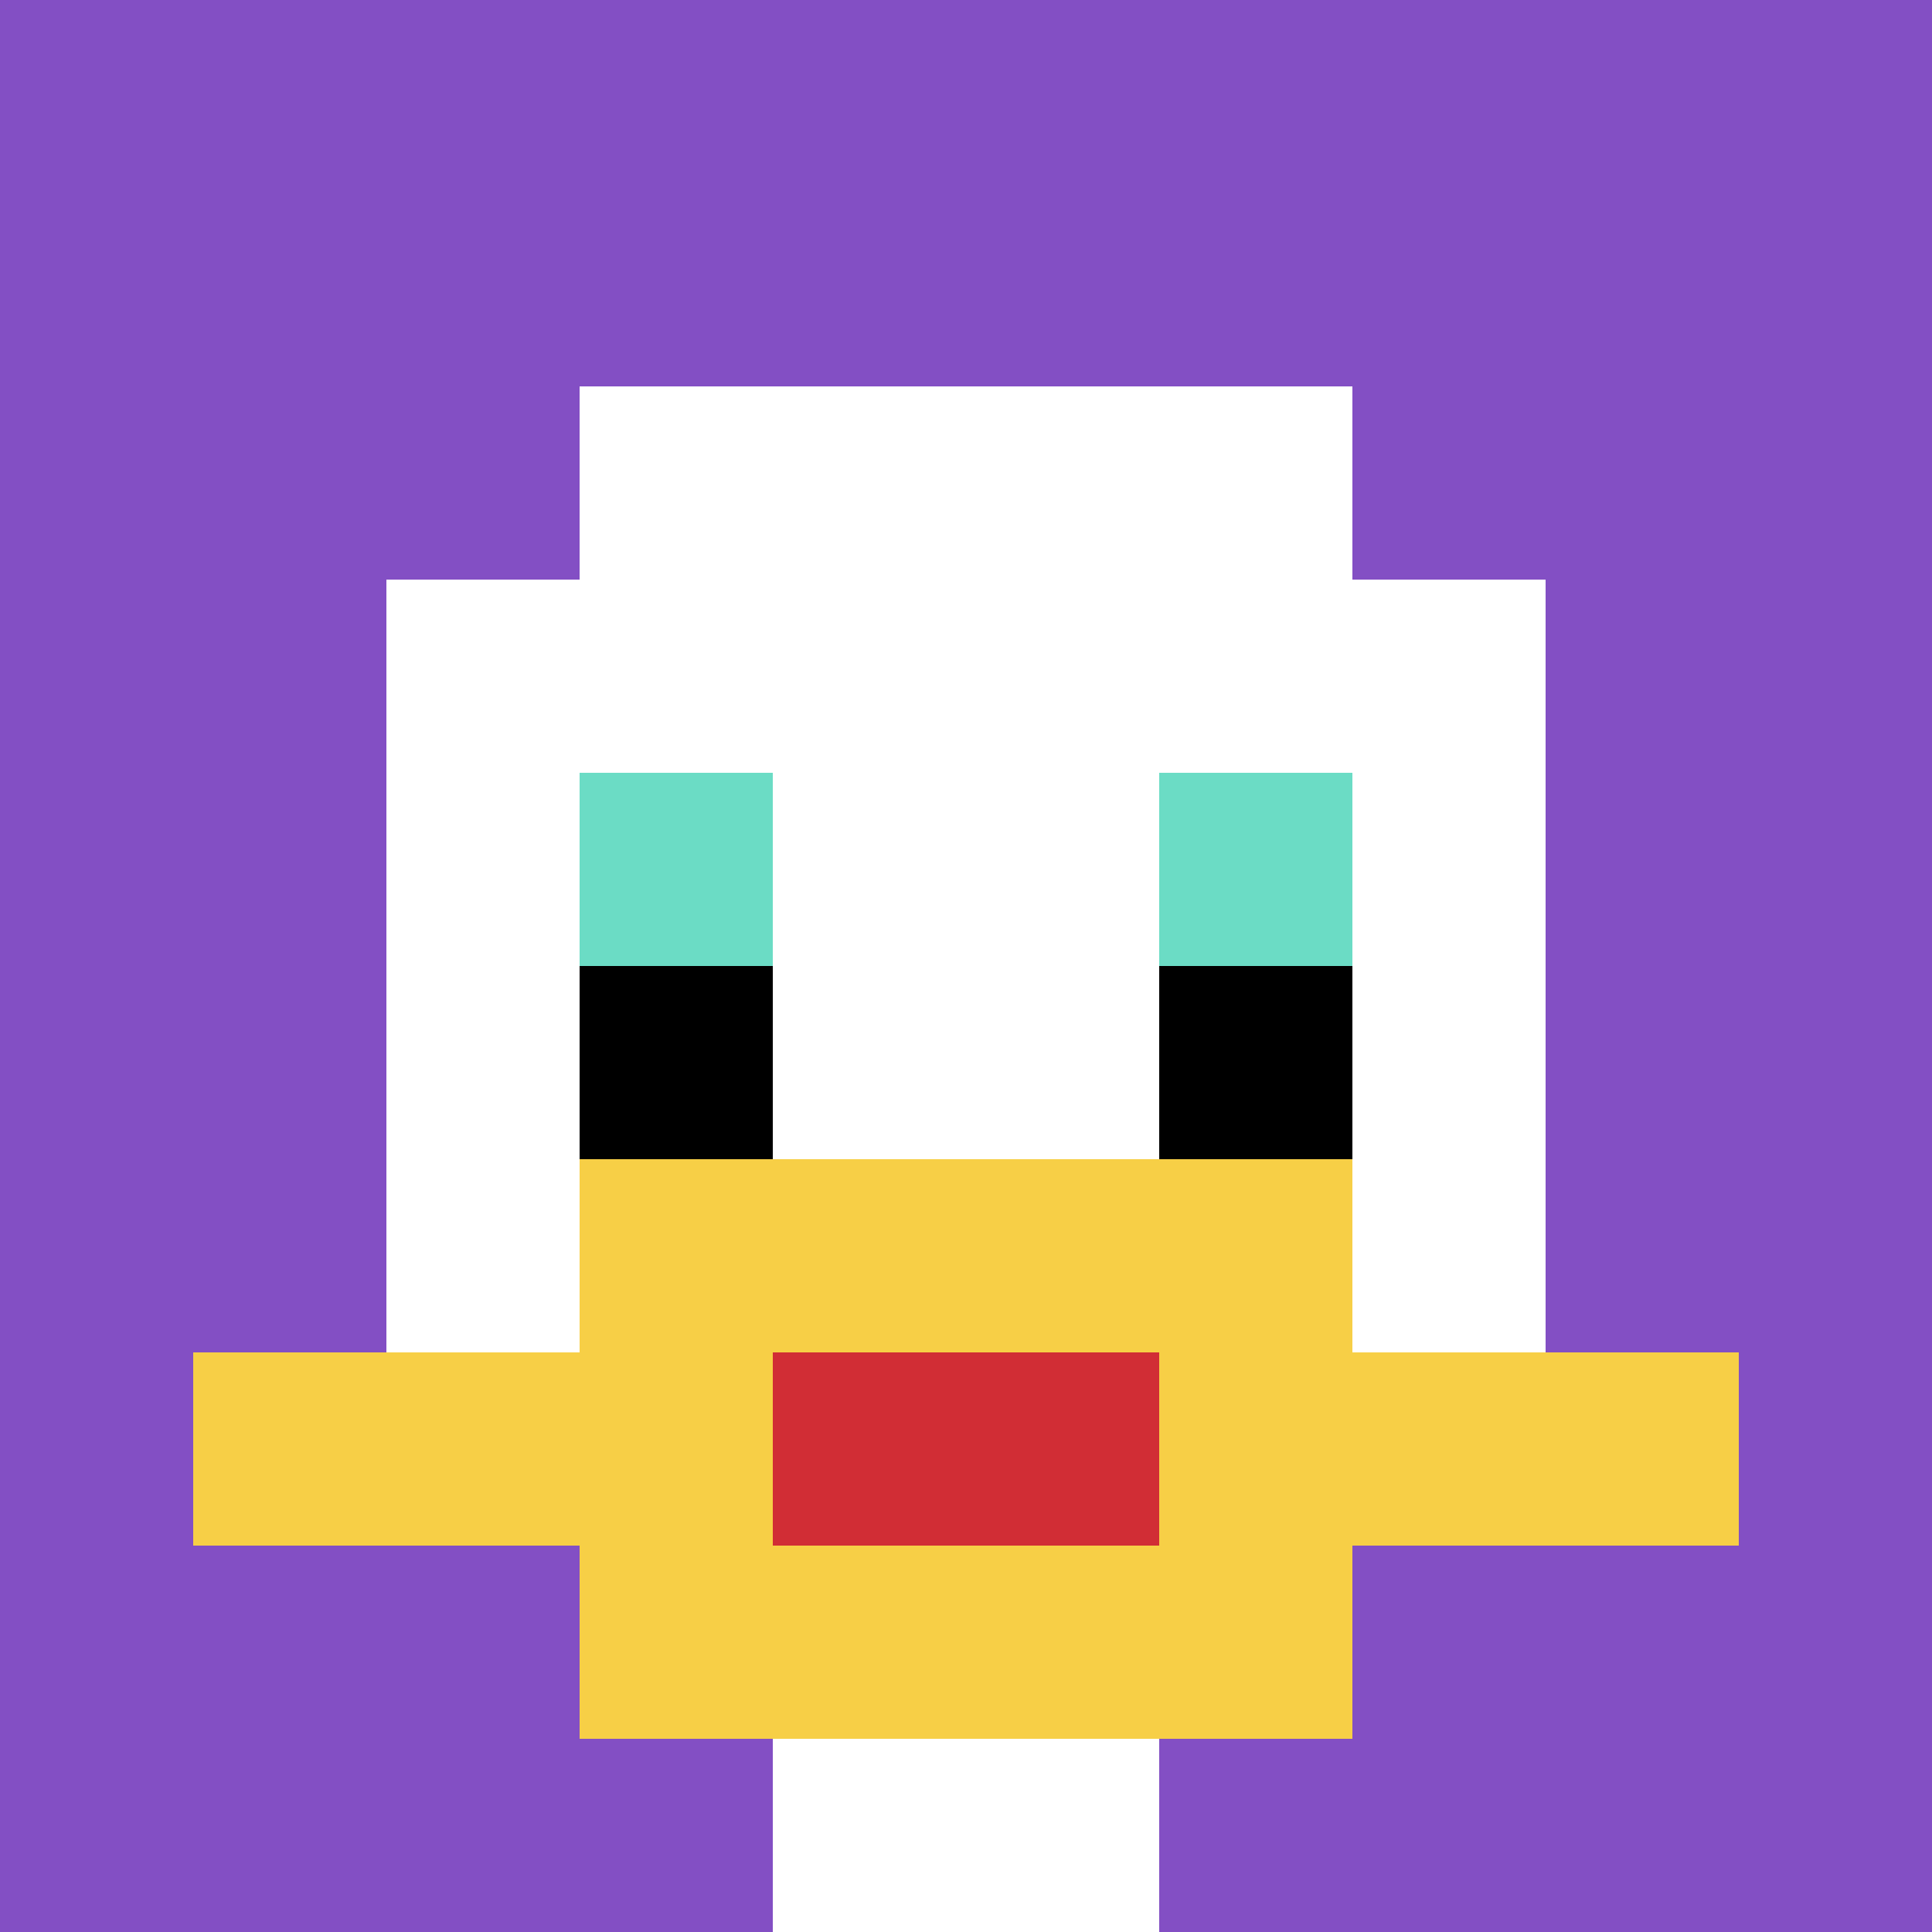 <svg xmlns="http://www.w3.org/2000/svg" version="1.1" width="674" height="674"><title>'goose-pfp-908447' by Dmitri Cherniak</title><desc>seed=908447
backgroundColor=#ffffff
padding=20
innerPadding=0
timeout=500
dimension=1
border=false
Save=function(){return n.handleSave()}
frame=5

Rendered at Sun Sep 15 2024 22:24:24 GMT+0800 (中国标准时间)
Generated in &lt;1ms
</desc><defs></defs><rect width="100%" height="100%" fill="#ffffff"></rect><g><g id="0-0"><rect x="0" y="0" height="674" width="674" fill="#834FC4"></rect><g><rect id="0-0-3-2-4-7" x="202.2" y="134.8" width="269.6" height="471.8" fill="#ffffff"></rect><rect id="0-0-2-3-6-5" x="134.8" y="202.2" width="404.4" height="337" fill="#ffffff"></rect><rect id="0-0-4-8-2-2" x="269.6" y="539.2" width="134.8" height="134.8" fill="#ffffff"></rect><rect id="0-0-1-7-8-1" x="67.4" y="471.8" width="539.2" height="67.4" fill="#F7CF46"></rect><rect id="0-0-3-6-4-3" x="202.2" y="404.4" width="269.6" height="202.2" fill="#F7CF46"></rect><rect id="0-0-4-7-2-1" x="269.6" y="471.8" width="134.8" height="67.4" fill="#D12D35"></rect><rect id="0-0-3-4-1-1" x="202.2" y="269.6" width="67.4" height="67.4" fill="#6BDCC5"></rect><rect id="0-0-6-4-1-1" x="404.4" y="269.6" width="67.4" height="67.4" fill="#6BDCC5"></rect><rect id="0-0-3-5-1-1" x="202.2" y="337" width="67.4" height="67.4" fill="#000000"></rect><rect id="0-0-6-5-1-1" x="404.4" y="337" width="67.4" height="67.4" fill="#000000"></rect></g><rect x="0" y="0" stroke="white" stroke-width="0" height="674" width="674" fill="none"></rect></g></g></svg>
